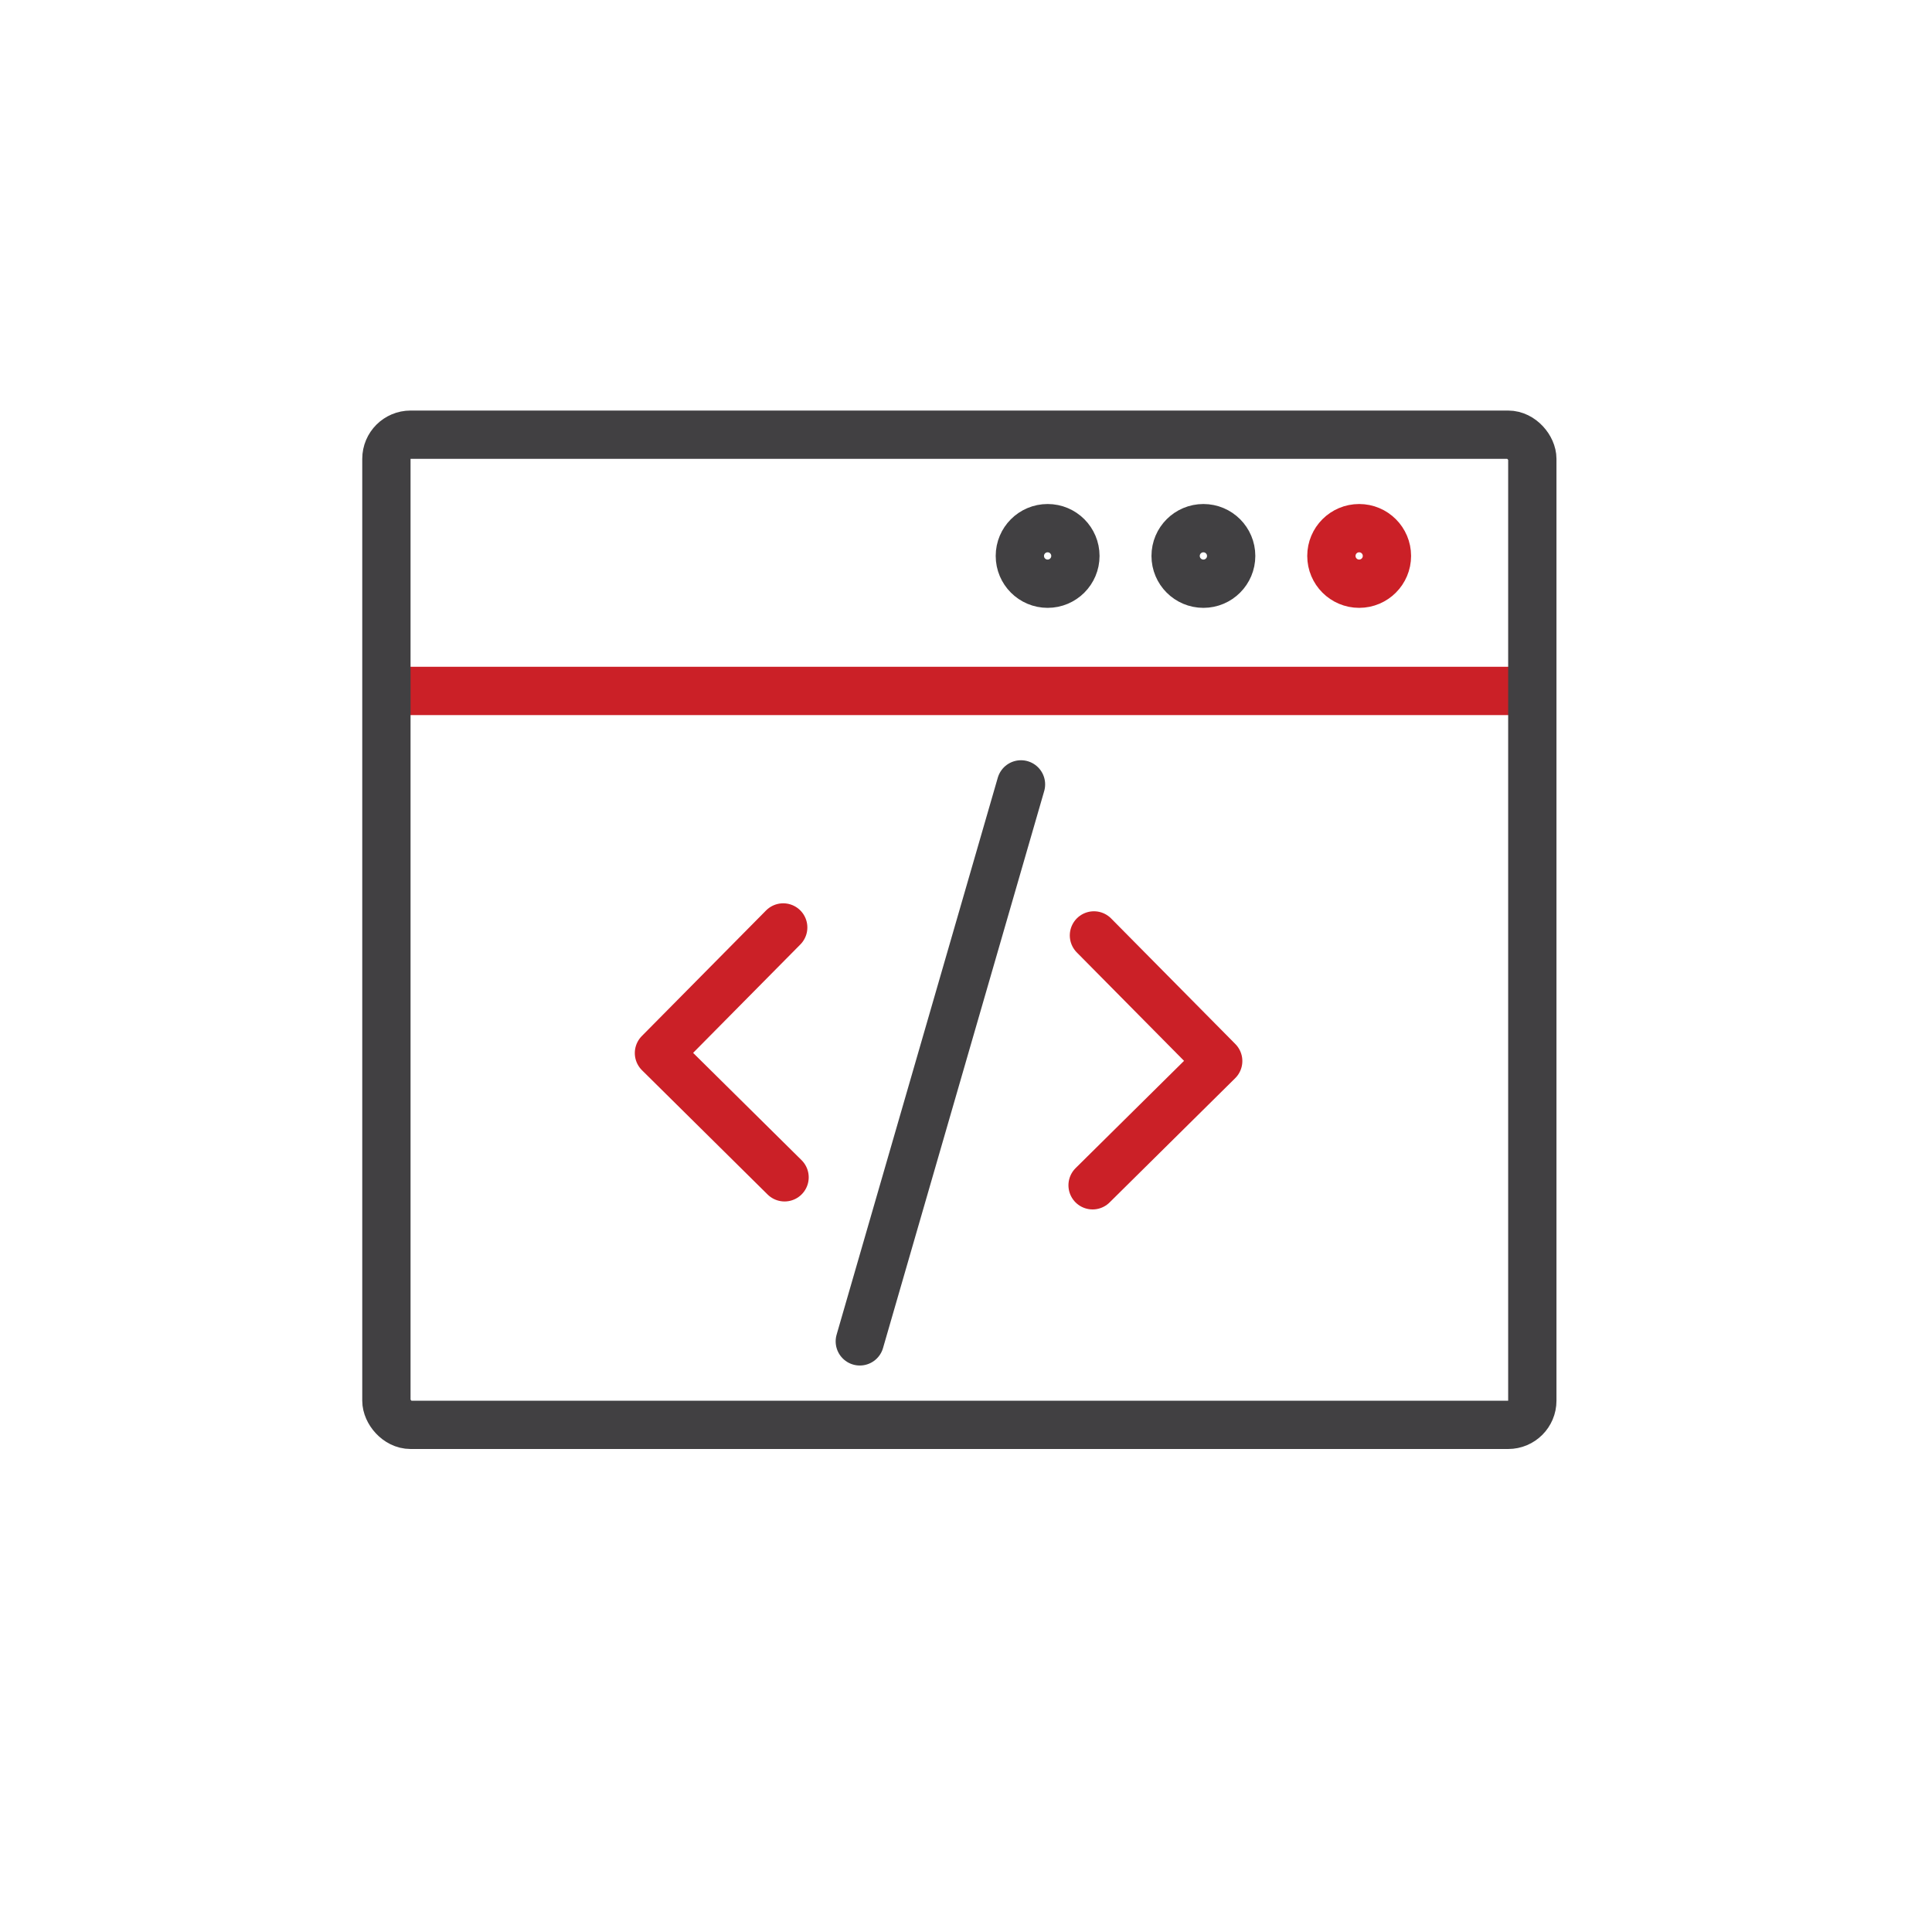 <svg width="80" height="80" viewBox="0 0 80 80" fill="none" xmlns="http://www.w3.org/2000/svg">
<rect width="80" height="80" fill="white"/>
<path d="M16.648 28.61H62.801" stroke="#CB2027" stroke-width="2" stroke-linecap="round"/>
<rect x="16" y="18" width="47.45" height="41" rx="1" stroke="#414042" stroke-width="2"/>
<circle cx="43.38" cy="23.02" r="1.15" stroke="#414042" stroke-width="2"/>
<circle cx="49.83" cy="23.02" r="1.15" stroke="#414042" stroke-width="2"/>
<circle cx="56.28" cy="23.02" r="1.15" stroke="#CB2027" stroke-width="2"/>
<path d="M32.431 38.404L27.286 43.605L32.487 48.75" stroke="#CB2027" stroke-width="2" stroke-linecap="round" stroke-linejoin="round"/>
<path d="M45.298 38.734L50.443 43.935L45.242 49.08" stroke="#CB2027" stroke-width="2" stroke-linecap="round" stroke-linejoin="round"/>
<path d="M42.277 32.48L35.603 55.543" stroke="#414042" stroke-width="2" stroke-linecap="round" stroke-linejoin="round"/>
</svg>
